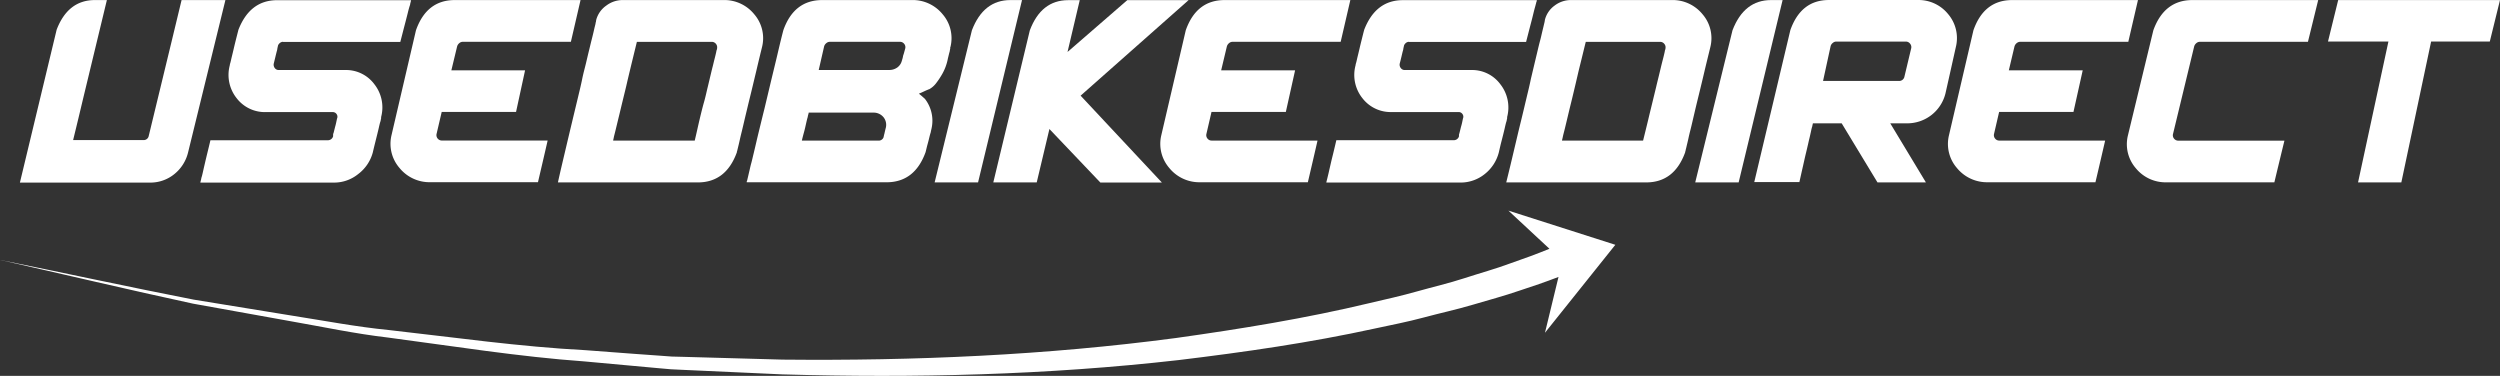 <?xml version="1.0" encoding="UTF-8" standalone="no"?>
<svg
   xmlns:dc="http://purl.org/dc/elements/1.1/"
   xmlns:cc="http://creativecommons.org/ns#"
   xmlns:rdf="http://www.w3.org/1999/02/22-rdf-syntax-ns#"
   xmlns:svg="http://www.w3.org/2000/svg"
   xmlns="http://www.w3.org/2000/svg"
   xmlns:sodipodi="http://sodipodi.sourceforge.net/DTD/sodipodi-0.dtd"
   xmlns:inkscape="http://www.inkscape.org/namespaces/inkscape"
   id="Layer_1"
   data-name="Layer 1"
   width="553.88"
   height="83.274"
   viewBox="0 0 553.88 83.274"
   version="1.1"
   sodipodi:docname="UsedBikesDirect_logo2.svg"
   inkscape:version="0.92.4 (5da689c313, 2019-01-14)">
  <rect x="0" y="0" width="553.88" height="83.274" fill="#333333" stroke="none"/>
  <sodipodi:namedview
     pagecolor="#ffffff"
     bordercolor="#666666"
     borderopacity="1"
     objecttolerance="10"
     gridtolerance="10"
     guidetolerance="10"
     inkscape:pageopacity="0"
     inkscape:pageshadow="2"
     inkscape:window-width="1578"
     inkscape:window-height="842"
     id="namedview43"
     showgrid="false"
     inkscape:zoom="0.47151015"
     inkscape:cx="273.49"
     inkscape:cy="55.075186"
     inkscape:window-x="0"
     inkscape:window-y="0"
     inkscape:window-maximized="0"
     inkscape:current-layer="Layer_1" />
  <defs
     id="defs4">
    <style
       id="style2">
      .cls-1 {
        fill: #1e1e1e;
      }
    </style>
  </defs>
  <title
     id="title6">UsedBikesDirect_logo</title>
  <g
     id="g38"
     transform="translate(-27.67,-96.416)"
     style="fill:#ffffff">
    <path
       class="cls-1"
       d="m 48.7,96.43 h 2.65 l -5.28,21.89 c -0.58,2.45 -1.31,5.5 -2.2,9.13 h 15.59 a 1.12,1.12 0 0 0 1.15,-0.87 l 5.06,-20.9 2.23,-9.25 h 9.71 l -8.26,33.71 a 8.81,8.81 0 0 1 -3.07,4.86 8.39,8.39 0 0 1 -5.43,1.87 H 32.08 L 40.22,103 q 2.51,-6.57 8.48,-6.57 z"
       id="path8"
       inkscape:connector-curvature="0"
       style="fill:#ffffff" />
    <path
       class="cls-1"
       d="m 90.4,105.68 a 1.08,1.08 0 0 0 -0.72,0.26 1.34,1.34 0 0 0 -0.43,0.59 0.23,0.23 0 0 1 0,0.09 0.93,0.93 0 0 0 -0.06,0.21 l -0.09,0.44 c 0,0.19 -0.09,0.42 -0.16,0.7 -0.07,0.28 -0.16,0.64 -0.26,1.06 l -0.36,1.48 a 1.22,1.22 0 0 0 0.24,1 1.05,1.05 0 0 0 0.87,0.42 h 14.69 a 7.8,7.8 0 0 1 6.5,3.16 8.29,8.29 0 0 1 1.49,7.25 0.34,0.34 0 0 1 0,0.09 1,1 0 0 0 0,0.19 l -0.09,0.4 c 0,0.17 -0.1,0.38 -0.17,0.64 -0.07,0.26 -0.15,0.59 -0.24,1 -0.09,0.41 -0.2,0.85 -0.33,1.38 l -0.45,1.81 c -0.17,0.68 -0.36,1.45 -0.56,2.32 A 8.87,8.87 0 0 1 107,135 a 8.46,8.46 0 0 1 -5.45,1.87 H 72.07 a 0.46,0.46 0 0 1 0,-0.1 l 0.06,-0.25 0.12,-0.46 c 0,-0.2 0.12,-0.46 0.2,-0.79 0.08,-0.33 0.17,-0.71 0.27,-1.17 0.1,-0.46 0.23,-1 0.38,-1.65 0.15,-0.65 0.32,-1.36 0.52,-2.18 0.2,-0.82 0.43,-1.75 0.67,-2.78 h 26 a 1.2,1.2 0 0 0 1.18,-0.87 0.34,0.34 0 0 1 0,-0.09 c 0,0 0,-0.11 0,-0.21 0,-0.1 0,-0.25 0.1,-0.44 l 0.18,-0.71 c 0.07,-0.28 0.16,-0.63 0.26,-1 0.1,-0.37 0.21,-0.92 0.33,-1.48 a 1,1 0 0 0 -0.1,-1 1,1 0 0 0 -0.86,-0.44 H 86.6 a 7.87,7.87 0 0 1 -6.51,-3.09 8.27,8.27 0 0 1 -1.51,-7.28 0.34,0.34 0 0 1 0,-0.09 l 0.06,-0.21 c 0,-0.1 0.07,-0.24 0.11,-0.41 l 0.15,-0.65 q 0.09,-0.39 0.24,-1 0.15,-0.61 0.33,-1.38 c 0.12,-0.53 0.27,-1.14 0.44,-1.82 0.17,-0.68 0.37,-1.46 0.59,-2.32 q 2.56,-6.54 8.56,-6.54 h 29.67 a 0.46,0.46 0 0 1 0,0.1 l -0.06,0.24 -0.12,0.47 c 0,0.2 -0.12,0.46 -0.21,0.77 -0.09,0.31 -0.19,0.69 -0.3,1.14 -0.11,0.45 -0.25,1 -0.41,1.62 l -0.56,2.15 -0.71,2.76 h -26 z"
       id="path10"
       inkscape:connector-curvature="0"
       style="fill:#ffffff" />
    <path
       class="cls-1"
       d="m 119.83,103.12 q 2.36,-6.69 8.59,-6.69 h 27.87 l -2.14,9.25 h -24 a 1.16,1.16 0 0 0 -0.69,0.27 1.47,1.47 0 0 0 -0.51,0.73 L 127.67,112 H 144 l -2,9.22 h -16.47 l -1.15,4.92 a 1.2,1.2 0 0 0 1.18,1.41 H 138 v 0 h 11 c -0.64,2.82 -1.36,5.89 -2.14,9.23 h -23.77 a 8.56,8.56 0 0 1 -6.89,-3.13 8.17,8.17 0 0 1 -1.8,-7.24 z"
       id="path12"
       inkscape:connector-curvature="0"
       style="fill:#ffffff" />
    <path
       class="cls-1"
       d="m 152.94,129.65 q 0.78,-3.32 1.46,-6.15 c 0.45,-1.89 0.87,-3.62 1.25,-5.21 0.38,-1.59 0.73,-3 1,-4.35 0.27,-1.35 0.6,-2.48 0.85,-3.54 0.25,-1.06 0.47,-2 0.68,-2.85 0.21,-0.85 0.38,-1.58 0.54,-2.21 0.16,-0.63 0.3,-1.19 0.41,-1.66 0.11,-0.47 0.2,-0.88 0.28,-1.21 l 0.2,-0.8 c 0,-0.2 0.08,-0.36 0.1,-0.48 0.02,-0.12 0,-0.21 0.05,-0.26 a 0.19,0.19 0 0 1 0,-0.1 5.63,5.63 0 0 1 2.24,-3.18 6,6 0 0 1 3.66,-1.22 h 22.23 a 8.52,8.52 0 0 1 6.87,3.13 8.1,8.1 0 0 1 1.75,7.24 q -0.72,2.92 -1.29,5.37 c -0.39,1.62 -0.74,3.11 -1.07,4.46 -0.33,1.35 -0.63,2.57 -0.89,3.66 -0.26,1.09 -0.5,2.08 -0.7,2.94 -0.2,0.86 -0.38,1.63 -0.54,2.28 -0.16,0.65 -0.3,1.22 -0.41,1.72 -0.11,0.5 -0.2,0.9 -0.28,1.23 -0.08,0.33 -0.15,0.61 -0.2,0.82 l -0.12,0.5 a 1.87,1.87 0 0 1 -0.08,0.25 0.36,0.36 0 0 0 0,0.11 q -2.42,6.69 -8.65,6.69 h -31 c 0.56,-2.57 1.14,-4.96 1.66,-7.18 z m 29.73,-6.78 c 0.34,-1.43 0.66,-2.73 1,-3.92 0.34,-1.19 0.55,-2.26 0.79,-3.21 l 0.61,-2.56 c 0.18,-0.76 0.34,-1.43 0.49,-2 0.15,-0.57 0.26,-1.09 0.37,-1.51 0.11,-0.42 0.2,-0.78 0.27,-1.08 l 0.17,-0.73 c 0,-0.18 0.08,-0.32 0.11,-0.43 l 0.06,-0.23 a 0.34,0.34 0 0 0 0,-0.09 1.2,1.2 0 0 0 -0.27,-1 1.14,1.14 0 0 0 -0.91,-0.42 h -16.59 l -1.22,5 c -0.37,1.54 -0.71,2.94 -1,4.21 -0.29,1.27 -0.58,2.41 -0.83,3.44 -0.25,1.03 -0.47,1.94 -0.66,2.74 -0.19,0.8 -0.37,1.52 -0.52,2.14 l -0.39,1.62 c -0.11,0.45 -0.2,0.83 -0.28,1.14 -0.08,0.31 -0.15,0.57 -0.19,0.77 -0.04,0.2 -0.07,0.36 -0.1,0.48 l -0.06,0.24 a 0.19,0.19 0 0 1 0,0.09 h 18.07 c 0.41,-1.69 0.74,-3.26 1.08,-4.69 z"
       id="path14"
       inkscape:connector-curvature="0"
       style="fill:#ffffff" />
    <path
       class="cls-1"
       d="m 209.84,96.43 h 19.78 a 8.53,8.53 0 0 1 6.88,3.13 8.1,8.1 0 0 1 1.75,7.24 0.19,0.19 0 0 0 -0.05,0.1 c 0,0 0,0.13 0,0.23 l -0.09,0.44 c 0,0.19 -0.1,0.43 -0.17,0.72 l -0.26,1.07 a 11.14,11.14 0 0 1 -1.5,3.86 16.59,16.59 0 0 1 -1.12,1.64 4.8,4.8 0 0 1 -1.57,1.35 h -0.07 l -0.2,0.09 -0.39,0.16 -0.62,0.29 -0.95,0.42 0.09,0.08 0.2,0.16 0.39,0.33 0.65,0.58 a 7.88,7.88 0 0 1 1.47,6.54 l -0.06,0.26 -0.09,0.39 c 0,0.17 -0.09,0.38 -0.16,0.63 -0.07,0.25 -0.15,0.56 -0.24,0.94 -0.09,0.38 -0.2,0.81 -0.34,1.31 -0.14,0.5 -0.27,1.07 -0.43,1.72 q -2.41,6.69 -8.66,6.69 h -30.97 a 0.46,0.46 0 0 1 0,-0.1 c 0,0 0,-0.13 0.06,-0.23 0.06,-0.1 0.07,-0.25 0.12,-0.45 0.05,-0.2 0.11,-0.45 0.18,-0.76 0.07,-0.31 0.16,-0.67 0.26,-1.11 0.1,-0.44 0.22,-1 0.38,-1.57 0.16,-0.57 0.32,-1.3 0.51,-2.08 0.19,-0.78 0.4,-1.67 0.63,-2.67 0.23,-1 0.5,-2.1 0.8,-3.33 0.3,-1.23 0.63,-2.58 1,-4.06 l 1.16,-4.87 c 0.42,-1.77 0.89,-3.69 1.39,-5.77 0.5,-2.08 1,-4.32 1.63,-6.71 q 2.36,-6.66 8.61,-6.66 z m -4.52,31.14 h 17.1 a 1.09,1.09 0 0 0 0.67,-0.27 1,1 0 0 0 0.38,-0.72 l 0.06,-0.23 c 0,-0.07 0.05,-0.17 0.08,-0.31 0.03,-0.14 0.07,-0.32 0.12,-0.53 0.05,-0.21 0.11,-0.47 0.19,-0.77 a 2.69,2.69 0 0 0 -0.52,-2.37 2.82,2.82 0 0 0 -2.31,-1 h -14.26 a 0.51,0.51 0 0 1 0,0.09 l -0.06,0.23 -0.12,0.45 c 0,0.19 -0.11,0.44 -0.18,0.74 -0.07,0.3 -0.16,0.67 -0.26,1.12 -0.1,0.45 -0.22,1 -0.37,1.55 -0.15,0.55 -0.34,1.24 -0.52,2.02 z m 4.94,-20.89 -1.2,5.24 h 15.62 a 3,3 0 0 0 1.81,-0.57 2.62,2.62 0 0 0 1,-1.54 0.19,0.19 0 0 0 0.05,-0.1 c 0,0 0,-0.13 0.06,-0.24 l 0.12,-0.47 c 0,-0.2 0.12,-0.46 0.21,-0.77 0.09,-0.31 0.19,-0.69 0.31,-1.13 a 1.17,1.17 0 0 0 -0.27,-1 1.14,1.14 0 0 0 -0.9,-0.42 h -15.6 a 1.16,1.16 0 0 0 -0.69,0.27 1.43,1.43 0 0 0 -0.52,0.73 z"
       id="path16"
       inkscape:connector-curvature="0"
       style="fill:#ffffff" />
    <path
       class="cls-1"
       d="m 243,103.12 q 2.56,-6.69 8.53,-6.69 h 2.57 l -9.74,40.4 h -9.62 z"
       id="path18"
       inkscape:connector-curvature="0"
       style="fill:#ffffff" />
    <path
       class="cls-1"
       d="m 260.17,125 -2.81,11.82 h -9.62 l 8.09,-33.68 q 2.52,-6.69 8.5,-6.69 h 2.56 l -2.71,11.48 13.24,-11.48 H 291 l -23.92,21.16 18,19.24 h -13.63 z"
       id="path20"
       inkscape:connector-curvature="0"
       style="fill:#ffffff" />
    <path
       class="cls-1"
       d="m 290.38,103.12 q 2.36,-6.69 8.6,-6.69 h 27.86 l -2.14,9.25 h -24 a 1.17,1.17 0 0 0 -0.7,0.27 1.47,1.47 0 0 0 -0.51,0.73 l -1.27,5.32 h 16.38 l -2.05,9.22 h -16.47 l -1.14,4.92 a 1.17,1.17 0 0 0 0.27,1 1.14,1.14 0 0 0 0.9,0.42 h 12.46 v 0 h 11 c -0.64,2.82 -1.36,5.89 -2.14,9.23 h -23.79 a 8.56,8.56 0 0 1 -6.89,-3.13 8.17,8.17 0 0 1 -1.8,-7.24 z"
       id="path22"
       inkscape:connector-curvature="0"
       style="fill:#ffffff" />
    <path
       class="cls-1"
       d="m 339.87,105.68 a 1.09,1.09 0 0 0 -0.73,0.26 1.4,1.4 0 0 0 -0.42,0.59 0.23,0.23 0 0 1 0,0.09 0.93,0.93 0 0 0 -0.06,0.21 l -0.09,0.44 c 0,0.19 -0.1,0.42 -0.17,0.7 l -0.25,1.06 c -0.1,0.42 -0.22,0.91 -0.37,1.48 a 1.19,1.19 0 0 0 0.25,1 1.05,1.05 0 0 0 0.87,0.42 h 14.69 a 7.77,7.77 0 0 1 6.49,3.16 8.3,8.3 0 0 1 1.5,7.25 0.51,0.51 0 0 1 0,0.09 v 0.19 l -0.09,0.4 c 0,0.17 -0.1,0.38 -0.17,0.64 -0.07,0.26 -0.15,0.59 -0.24,1 -0.09,0.41 -0.2,0.85 -0.33,1.38 -0.13,0.53 -0.28,1.12 -0.46,1.81 -0.18,0.69 -0.35,1.45 -0.55,2.32 a 8.92,8.92 0 0 1 -3.14,4.82 8.51,8.51 0 0 1 -5.46,1.87 h -29.61 a 0.84,0.84 0 0 1 0,-0.1 l 0.06,-0.25 0.12,-0.46 0.19,-0.79 q 0.12,-0.48 0.27,-1.17 c 0.11,-0.46 0.23,-1 0.38,-1.65 0.15,-0.65 0.33,-1.36 0.53,-2.18 0.2,-0.82 0.42,-1.75 0.66,-2.78 h 26 a 1.18,1.18 0 0 0 1.17,-0.87 0.51,0.51 0 0 1 0,-0.09 c 0,0 0,-0.11 0,-0.21 0,-0.1 0.06,-0.25 0.11,-0.44 l 0.18,-0.71 c 0.07,-0.28 0.15,-0.63 0.26,-1 0.11,-0.37 0.21,-0.92 0.33,-1.48 a 1,1 0 0 0 -0.11,-1 1,1 0 0 0 -0.86,-0.44 h -14.8 a 7.89,7.89 0 0 1 -6.52,-3.09 8.24,8.24 0 0 1 -1.5,-7.28 0.34,0.34 0 0 1 0,-0.09 l 0.06,-0.21 c 0,-0.1 0.07,-0.24 0.11,-0.41 l 0.15,-0.65 q 0.09,-0.39 0.24,-1 0.15,-0.61 0.33,-1.38 c 0.12,-0.53 0.27,-1.14 0.44,-1.82 0.17,-0.68 0.36,-1.46 0.59,-2.32 q 2.55,-6.54 8.56,-6.54 h 29.67 a 0.46,0.46 0 0 1 0,0.1 c 0,0 0,0.13 -0.06,0.24 -0.06,0.11 -0.07,0.27 -0.13,0.47 -0.06,0.2 -0.12,0.46 -0.21,0.77 -0.09,0.31 -0.19,0.69 -0.3,1.14 -0.11,0.45 -0.24,1 -0.4,1.62 -0.16,0.62 -0.35,1.34 -0.56,2.15 l -0.71,2.76 h -26 z"
       id="path24"
       inkscape:connector-curvature="0"
       style="fill:#ffffff" />
    <path
       class="cls-1"
       d="m 363.11,129.65 c 0.53,-2.21 1,-4.26 1.47,-6.15 0.47,-1.89 0.87,-3.62 1.25,-5.21 0.38,-1.59 0.73,-3 1,-4.35 l 0.84,-3.54 c 0.25,-1.05 0.48,-2 0.68,-2.85 0.2,-0.85 0.38,-1.58 0.55,-2.21 0.17,-0.63 0.29,-1.19 0.4,-1.66 0.11,-0.47 0.21,-0.88 0.29,-1.21 0.08,-0.33 0.14,-0.6 0.19,-0.8 0.05,-0.2 0.09,-0.36 0.11,-0.48 a 1.7,1.7 0 0 1 0.05,-0.26 0.13,0.13 0 0 1 0,-0.1 5.59,5.59 0 0 1 2.16,-3.18 5.93,5.93 0 0 1 3.66,-1.22 h 22.22 a 8.53,8.53 0 0 1 6.88,3.13 8.1,8.1 0 0 1 1.75,7.24 c -0.48,2 -0.92,3.74 -1.3,5.37 -0.38,1.63 -0.74,3.11 -1.07,4.46 -0.33,1.35 -0.63,2.57 -0.89,3.66 l -0.69,2.94 c -0.2,0.87 -0.38,1.63 -0.55,2.28 -0.17,0.65 -0.29,1.22 -0.4,1.72 -0.11,0.5 -0.21,0.9 -0.29,1.23 l -0.19,0.82 a 4.29,4.29 0 0 0 -0.12,0.5 c 0,0.12 -0.06,0.2 -0.08,0.25 a 0.36,0.36 0 0 0 0,0.11 q -2.41,6.69 -8.65,6.69 h -31 q 0.95,-3.83 1.73,-7.18 z m 29.74,-6.78 c 0.34,-1.43 0.66,-2.73 0.95,-3.92 l 0.78,-3.21 c 0.23,-1 0.44,-1.81 0.62,-2.56 l 0.48,-2 c 0.14,-0.58 0.27,-1.09 0.38,-1.51 0.11,-0.42 0.2,-0.78 0.27,-1.08 l 0.17,-0.73 c 0,-0.18 0.07,-0.32 0.1,-0.43 l 0.06,-0.23 a 0.51,0.51 0 0 0 0,-0.09 1.17,1.17 0 0 0 -0.28,-1 1.14,1.14 0 0 0 -0.9,-0.42 H 379 c -0.45,1.81 -0.85,3.49 -1.23,5 -0.38,1.51 -0.7,2.94 -1,4.21 -0.3,1.27 -0.57,2.41 -0.82,3.44 -0.25,1.03 -0.48,1.94 -0.67,2.74 -0.19,0.8 -0.36,1.52 -0.51,2.14 l -0.39,1.62 c -0.11,0.45 -0.21,0.83 -0.29,1.14 -0.08,0.31 -0.14,0.57 -0.18,0.77 -0.04,0.2 -0.08,0.36 -0.11,0.48 l -0.06,0.24 a 0.19,0.19 0 0 1 0,0.09 h 17.96 c 0.42,-1.69 0.81,-3.26 1.15,-4.69 z"
       id="path26"
       inkscape:connector-curvature="0"
       style="fill:#ffffff" />
    <path
       class="cls-1"
       d="m 411.51,103.12 q 2.57,-6.69 8.54,-6.69 h 2.56 l -9.74,40.4 h -9.62 z"
       id="path28"
       inkscape:connector-curvature="0"
       style="fill:#ffffff" />
    <path
       class="cls-1"
       d="m 435.7,123.74 h -6.37 a 0.07,0.07 0 0 0 0,-0.06 v -0.07 0 a 0.54,0.54 0 0 1 0,0.11 l -0.05,0.2 -0.07,0.31 c 0,0.13 -0.07,0.29 -0.12,0.47 -0.05,0.18 -0.1,0.39 -0.15,0.63 -0.05,0.24 -0.11,0.52 -0.18,0.83 -0.07,0.31 -0.15,0.67 -0.25,1.07 -0.1,0.4 -0.19,0.84 -0.3,1.31 -0.11,0.47 -0.23,1 -0.37,1.57 -0.14,0.57 -0.29,1.2 -0.44,1.89 -0.15,0.69 -0.32,1.42 -0.5,2.21 l -0.57,2.55 h -10 l 8,-33.68 q 2.36,-6.66 8.53,-6.66 h 19.63 a 8.42,8.42 0 0 1 6.8,3.13 8.2,8.2 0 0 1 1.71,7.25 q -1,4.49 -2.3,10.28 a 8.72,8.72 0 0 1 -8.56,6.66 h -3.68 l 7.9,13.09 h -10.73 z m 13.87,-10.22 1.54,-6.45 a 1.18,1.18 0 0 0 -0.28,-1 1.13,1.13 0 0 0 -0.9,-0.44 h -15.5 a 1.14,1.14 0 0 0 -0.69,0.29 1.33,1.33 0 0 0 -0.49,0.71 l -1.68,7.72 h 16.79 a 1.18,1.18 0 0 0 1.21,-0.83 z"
       id="path30"
       inkscape:connector-curvature="0"
       style="fill:#ffffff" />
    <path
       class="cls-1"
       d="m 464.89,103.12 q 2.34,-6.69 8.59,-6.69 h 27.86 l -2.14,9.25 h -24 a 1.21,1.21 0 0 0 -0.7,0.27 1.47,1.47 0 0 0 -0.51,0.73 l -1.26,5.32 h 16.37 l -2.05,9.22 h -16.47 l -1.14,4.92 a 1.17,1.17 0 0 0 0.27,1 1.14,1.14 0 0 0 0.9,0.42 h 12.46 v 0 h 11 c -0.65,2.82 -1.36,5.89 -2.15,9.23 h -23.78 a 8.58,8.58 0 0 1 -6.89,-3.13 8.14,8.14 0 0 1 -1.79,-7.24 z"
       id="path32"
       inkscape:connector-curvature="0"
       style="fill:#ffffff" />
    <path
       class="cls-1"
       d="m 504.75,103.12 q 2.42,-6.69 8.65,-6.69 h 27.87 l -2.27,9.25 h -24 a 1.16,1.16 0 0 0 -0.69,0.27 1.47,1.47 0 0 0 -0.51,0.73 l -4.71,19.48 a 1.17,1.17 0 0 0 0.27,1 1.19,1.19 0 0 0 0.94,0.42 h 12.42 v 0 h 11.07 c -0.69,2.82 -1.43,5.89 -2.23,9.23 H 507.7 a 8.49,8.49 0 0 1 -6.84,-3.13 8.12,8.12 0 0 1 -1.75,-7.24 z"
       id="path34"
       inkscape:connector-curvature="0"
       style="fill:#ffffff" />
    <path
       class="cls-1"
       d="m 556.83,105.62 h -13.39 l 2.26,-9.19 h 35.85 l -2.26,9.19 h -13 l -6.6,31.21 h -9.59 z"
       id="path36"
       inkscape:connector-curvature="0"
       style="fill:#ffffff" />
  </g>
  <path
     class="cls-1"
     d="m 357.88,54.234 -23.69,-7.57 9.09,8.45 c -2.74,1.13 -5.66,2.2 -8.54,3.19 -3.37,1.26 -6.87,2.21 -10.3,3.33 -3.43,1.12 -7,1.94 -10.46,2.92 -3.46,0.98 -7,1.77 -10.56,2.6 -14.11,3.38 -28.47,5.71 -42.87,7.73 -28.84,3.83 -58,5.08 -87.14,4.79 l -21.85,-0.61 -2.74,-0.07 -2.72,-0.2 -5.46,-0.39 -10.91,-0.82 c -14.57,-0.76 -29,-2.83 -43.53,-4.46 -7.27,-0.71 -14.44,-2.09 -21.66,-3.22 l -21.62,-3.52 c -14.33,-2.8 -28.59,-5.9 -42.92,-8.8 14.25,3.22 28.48,6.61 42.77,9.69 l 21.56,3.88 c 7.2,1.26 14.37,2.79 21.63,3.63 14.5,1.91 29,4.25 43.56,5.29 l 10.93,1 5.47,0.5 2.73,0.24 2.74,0.13 21.94,1 c 29.26,0.85 58.63,0.15 87.81,-3.17 14.57,-1.76 29.13,-3.85 43.51,-7 3.6,-0.77 7.21,-1.47 10.77,-2.43 3.56,-0.96 7.16,-1.73 10.71,-2.78 3.55,-1.05 7.11,-2 10.62,-3.21 2.86,-0.93 5.67,-1.89 8.54,-3 l -3,12.37 z"
     id="path40"
     inkscape:connector-curvature="0"
     style="fill:#ffffff" />
</svg>
